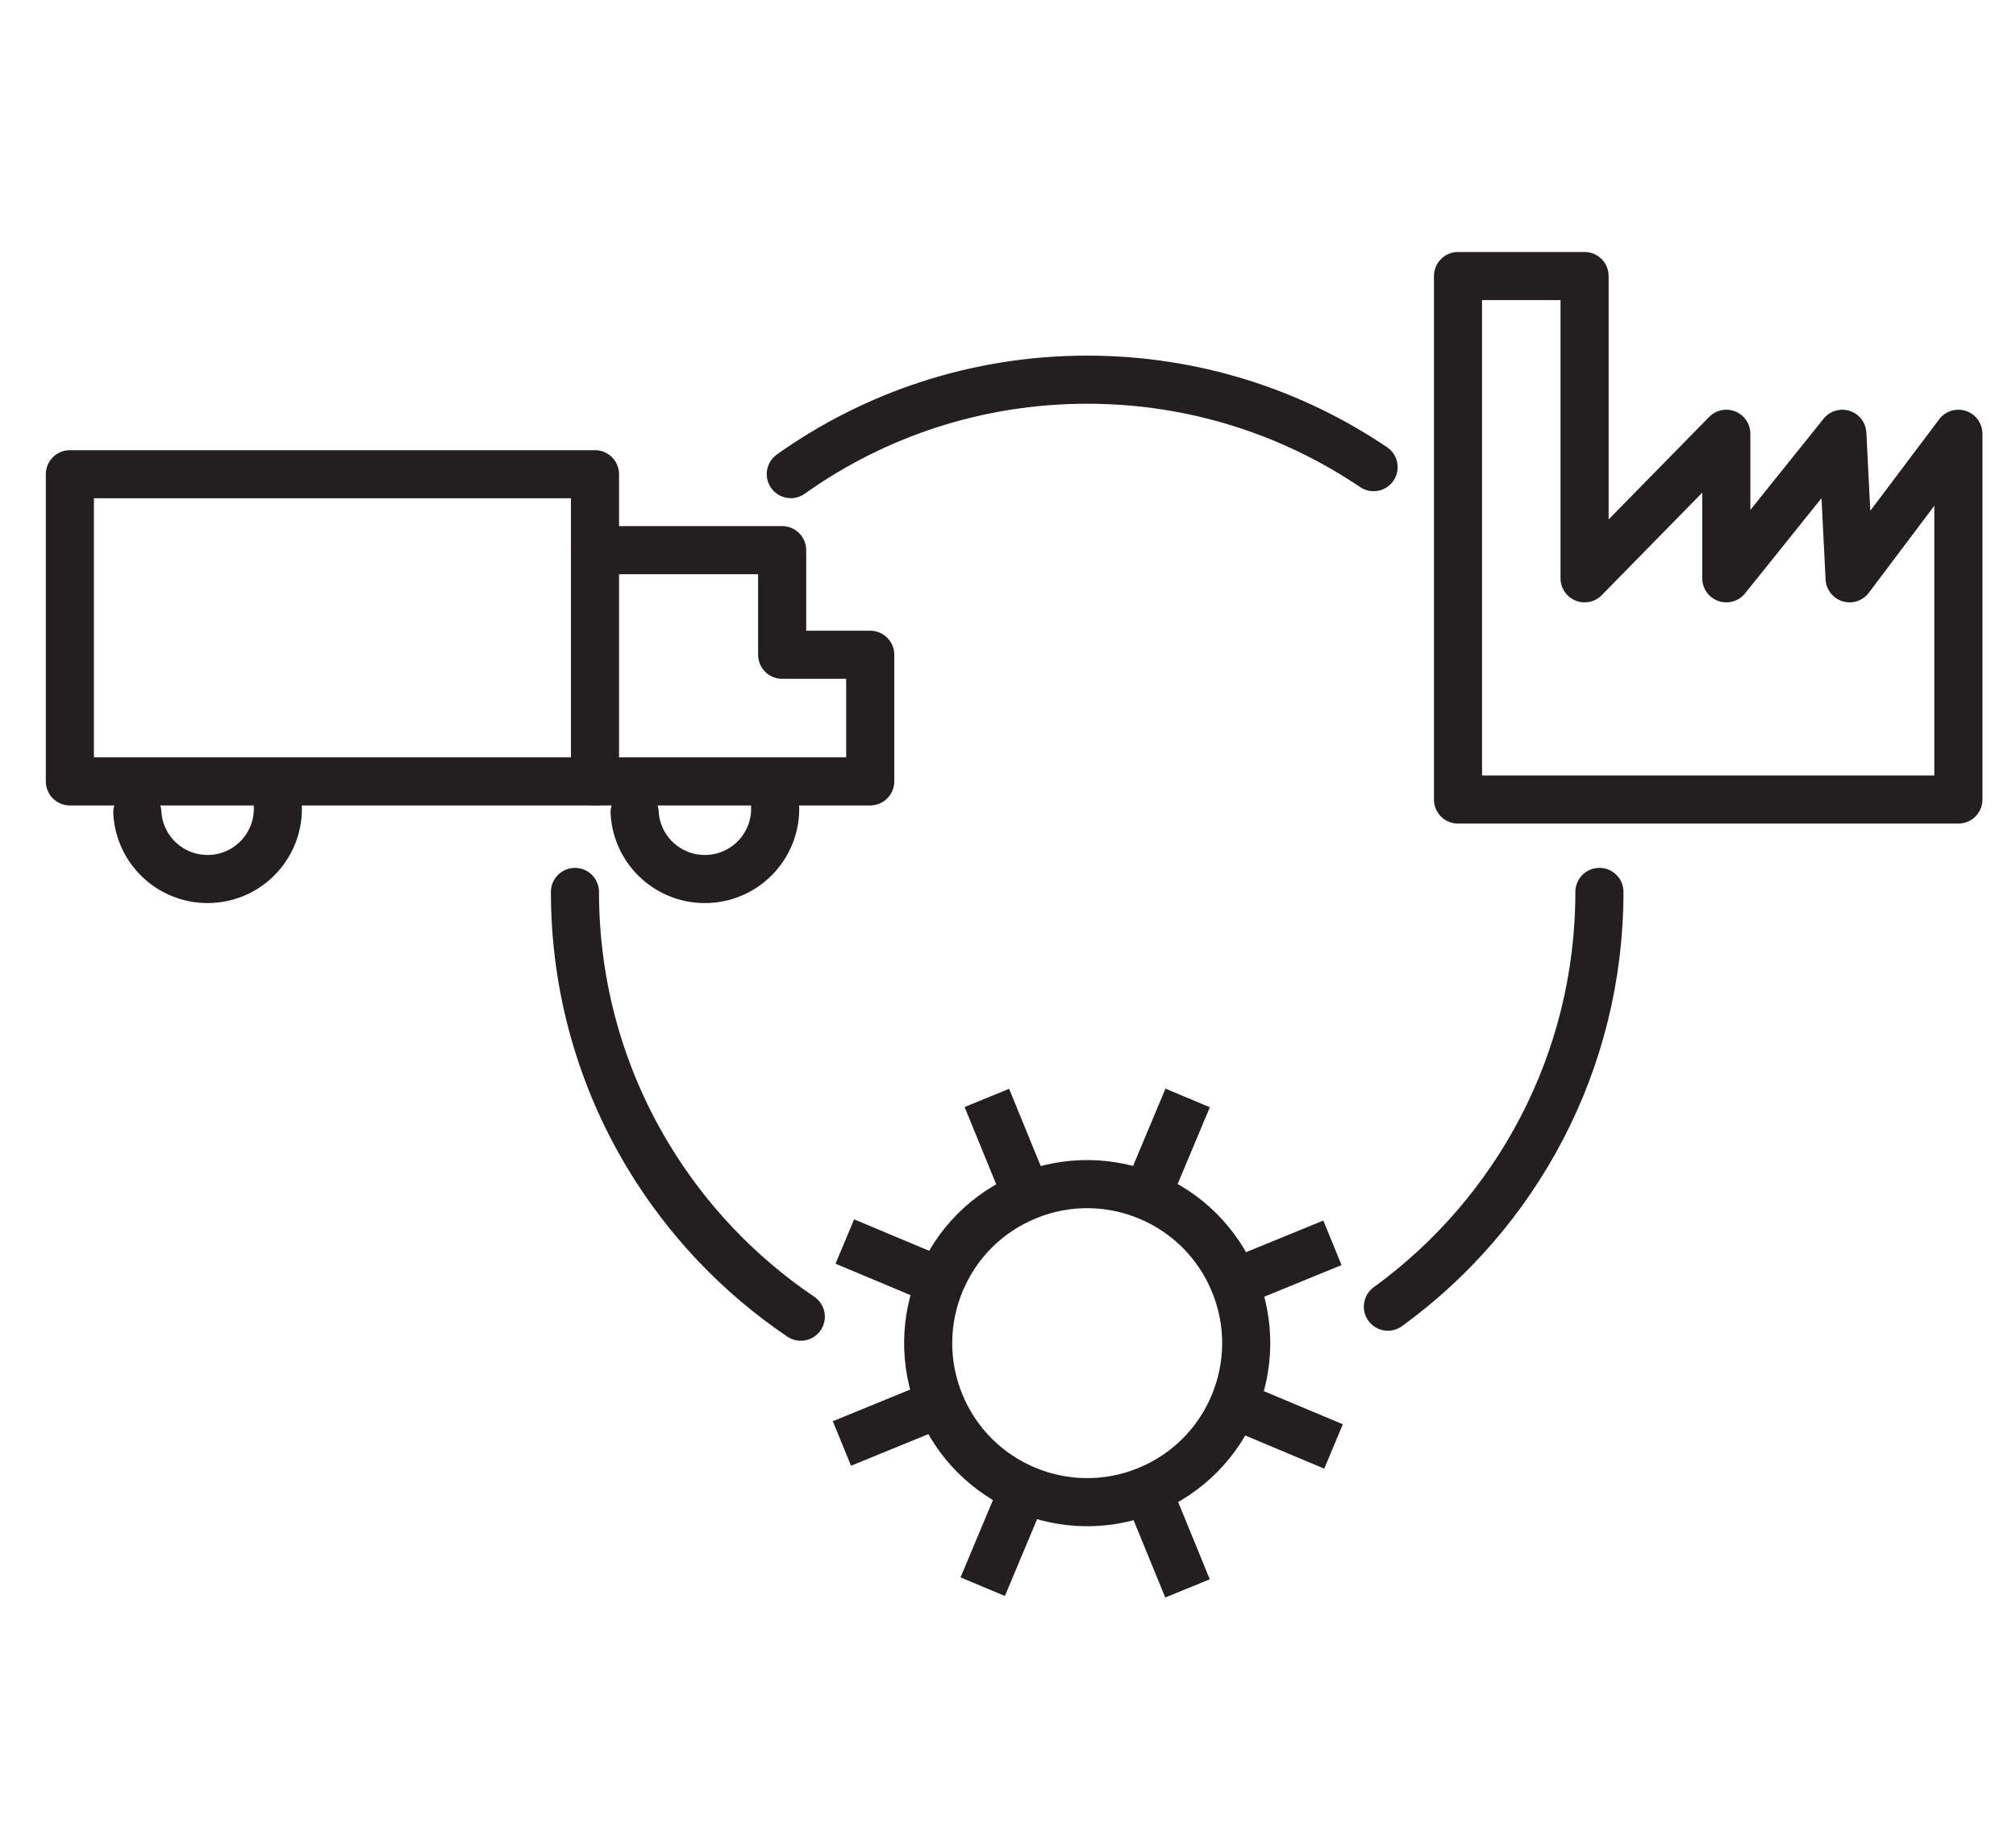 <?xml version="1.0" encoding="UTF-8"?>
<svg width="88px" height="80px" viewBox="0 0 88 80" version="1.1" xmlns="http://www.w3.org/2000/svg" xmlns:xlink="http://www.w3.org/1999/xlink">
    <title>spareparts-management copy 4</title>
    <g id="Page-1" stroke="none" stroke-width="1" fill="none" fill-rule="evenodd">
        <g id="exports" transform="translate(-964, -1570)">
            <g id="spareparts-management-copy-4" transform="translate(964, 1570)">
                <rect id="Rectangle-Copy-6" fill="#D8D8D8" opacity="0" x="0" y="0" width="88" height="80"></rect>
                <g id="Group-28" transform="translate(3.05, 12.05)" stroke="#231F20" stroke-linejoin="round" stroke-width="2.1">
                    <path d="M50.83,43.95 C52.281,47.497 50.582,51.549 47.035,53.001 C43.487,54.452 39.435,52.753 37.984,49.205 C36.533,45.658 38.232,41.606 41.779,40.155 C45.327,38.703 49.379,40.403 50.83,43.95 Z" id="Stroke-1" stroke-linecap="round"></path>
                    <line x1="50.83" y1="43.95" x2="55.112" y2="42.198" id="Stroke-3"></line>
                    <line x1="33.701" y1="50.957" x2="37.983" y2="49.205" id="Stroke-5"></line>
                    <line x1="41.779" y1="40.155" x2="40.027" y2="35.873" id="Stroke-7"></line>
                    <line x1="48.786" y1="57.283" x2="47.034" y2="53.001" id="Stroke-9"></line>
                    <line x1="47.002" y1="40.144" x2="48.792" y2="35.875" id="Stroke-11"></line>
                    <line x1="39.846" y1="57.208" x2="41.636" y2="52.939" id="Stroke-13"></line>
                    <line x1="38.008" y1="43.895" x2="33.827" y2="42.142" id="Stroke-15"></line>
                    <line x1="55.16" y1="51.087" x2="50.949" y2="49.321" id="Stroke-17"></line>
                    <polygon id="Stroke-19" stroke-linecap="round" points="0 22.058 22.922 22.058 22.922 8.65 0 8.65"></polygon>
                    <polyline id="Stroke-21" stroke-linecap="round" points="22.922 11.965 31.092 11.965 31.092 16.53 34.936 16.53 34.936 22.057 22.922 22.057"></polyline>
                    <path d="M30.783,23.089 C30.872,24.782 29.571,26.226 27.878,26.315 C26.186,26.404 24.741,25.104 24.652,23.411" id="Stroke-22" stroke-linecap="round"></path>
                    <path d="M9.075,23.089 C9.164,24.782 7.863,26.226 6.171,26.315 C4.478,26.404 3.033,25.104 2.944,23.411" id="Stroke-23" stroke-linecap="round"></path>
                    <polygon id="Stroke-24" stroke-linecap="round" points="66.118 0 66.118 13.193 72.305 6.884 72.305 13.193 77.37 6.884 77.687 13.193 82.435 6.884 82.435 22.849 60.593 22.849 60.593 0"></polygon>
                    <path d="M31.905,45.423 C29.194,43.592 26.907,41.182 25.22,38.37 C23.205,35.012 22.047,31.083 22.047,26.882" id="Stroke-25" stroke-linecap="round"></path>
                    <path d="M66.766,26.882 C66.766,34.327 63.128,40.922 57.532,44.986" id="Stroke-26" stroke-linecap="round"></path>
                    <path d="M31.469,8.644 C35.121,6.049 39.586,4.523 44.407,4.523 C49.038,4.523 53.34,5.931 56.908,8.341" id="Stroke-27" stroke-linecap="round"></path>
                </g>
            </g>
        </g>
    </g>
</svg>